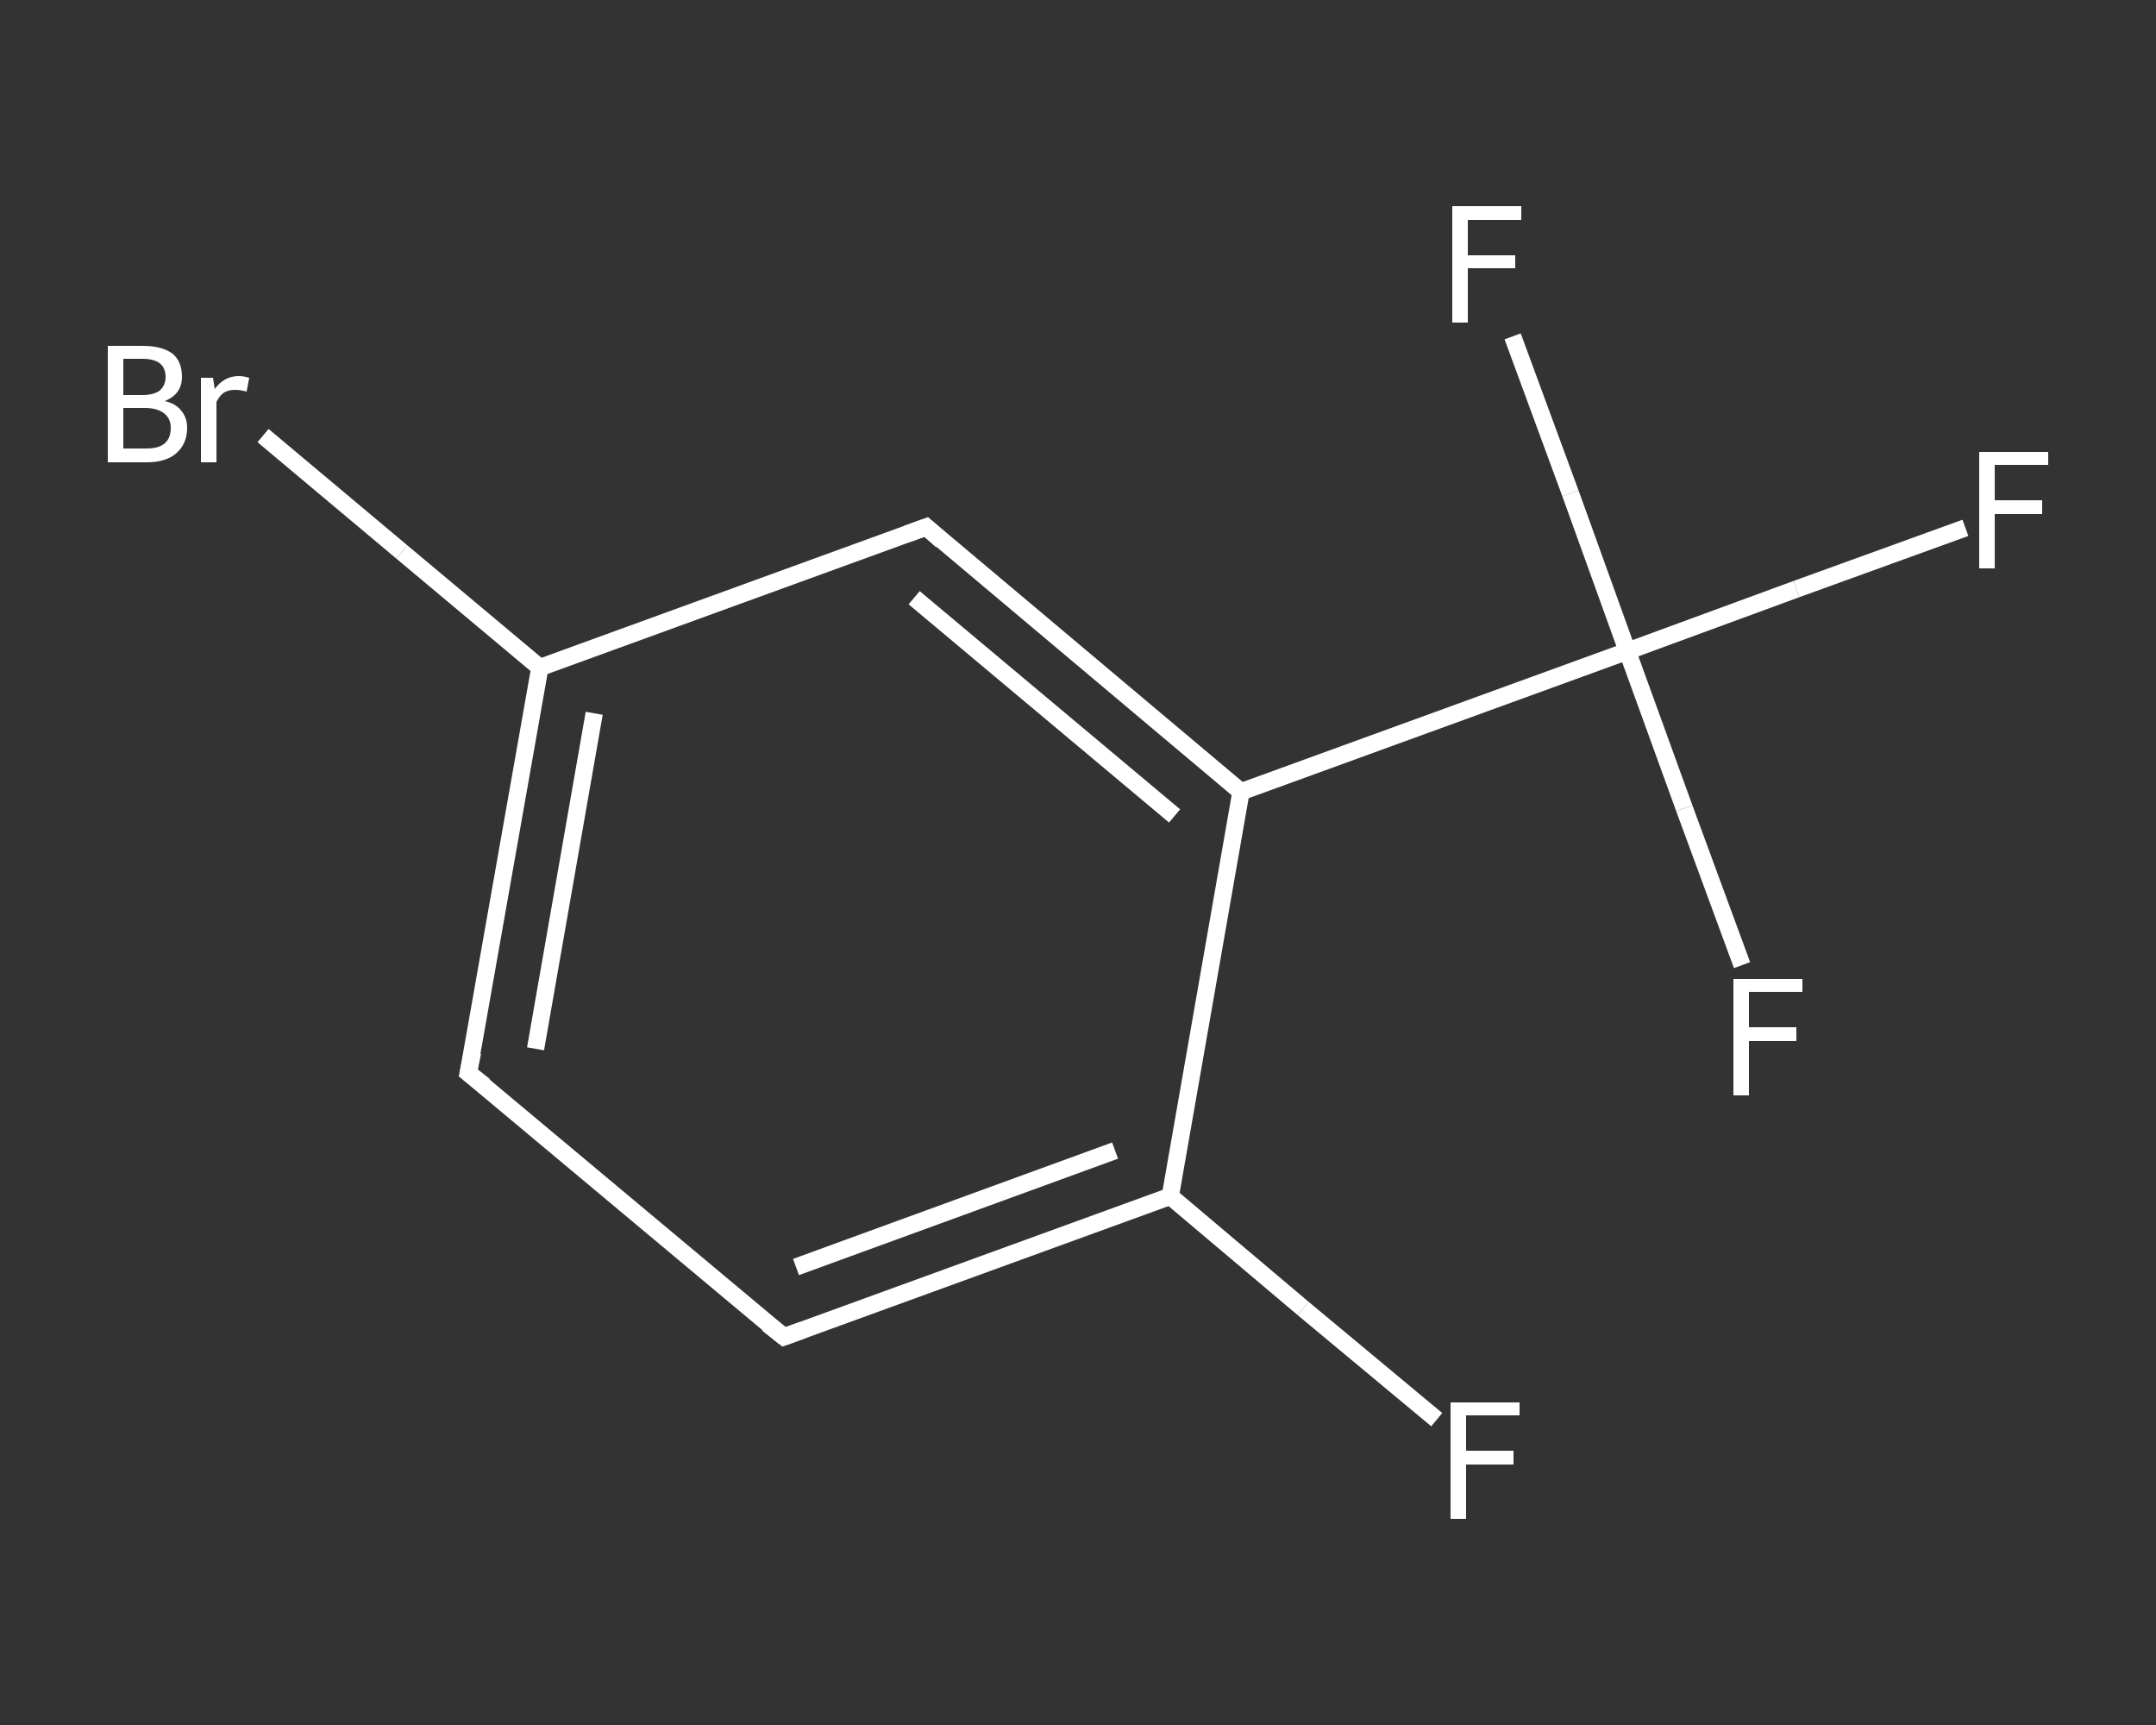 <?xml version='1.0' encoding='iso-8859-1'?>
<svg version='1.1' baseProfile='full'
              xmlns='http://www.w3.org/2000/svg'
                      xmlns:rdkit='http://www.rdkit.org/xml'
                      xmlns:xlink='http://www.w3.org/1999/xlink'
                  xml:space='preserve'
width='250px' height='200px' viewBox='0 0 250 200'>
<rect x="0" y="0" width="250" height="200" fill="#333333" stroke="none"/>
<!-- END OF HEADER -->
<rect style='opacity:1.0;fill:transparent;stroke:none' width='250.0' height='200.0' x='0.0' y='0.0'> </rect>
<path class='bond-0 atom-0 atom-1' d='M 166.6,164.6 L 151.1,151.7' style='fill:none;fill-rule:evenodd;stroke:#FFFFFF;stroke-width:2.0px;stroke-linecap:butt;stroke-linejoin:miter;stroke-opacity:1' />
<path class='bond-0 atom-0 atom-1' d='M 151.1,151.7 L 135.7,138.7' style='fill:none;fill-rule:evenodd;stroke:#FFFFFF;stroke-width:2.0px;stroke-linecap:butt;stroke-linejoin:miter;stroke-opacity:1' />
<path class='bond-1 atom-1 atom-2' d='M 135.7,138.7 L 90.9,155.0' style='fill:none;fill-rule:evenodd;stroke:#FFFFFF;stroke-width:2.0px;stroke-linecap:butt;stroke-linejoin:miter;stroke-opacity:1' />
<path class='bond-1 atom-1 atom-2' d='M 129.3,133.4 L 92.3,146.9' style='fill:none;fill-rule:evenodd;stroke:#FFFFFF;stroke-width:2.0px;stroke-linecap:butt;stroke-linejoin:miter;stroke-opacity:1' />
<path class='bond-2 atom-2 atom-3' d='M 90.9,155.0 L 54.3,124.4' style='fill:none;fill-rule:evenodd;stroke:#FFFFFF;stroke-width:2.0px;stroke-linecap:butt;stroke-linejoin:miter;stroke-opacity:1' />
<path class='bond-3 atom-3 atom-4' d='M 54.3,124.4 L 62.6,77.4' style='fill:none;fill-rule:evenodd;stroke:#FFFFFF;stroke-width:2.0px;stroke-linecap:butt;stroke-linejoin:miter;stroke-opacity:1' />
<path class='bond-3 atom-3 atom-4' d='M 62.1,121.6 L 68.9,82.7' style='fill:none;fill-rule:evenodd;stroke:#FFFFFF;stroke-width:2.0px;stroke-linecap:butt;stroke-linejoin:miter;stroke-opacity:1' />
<path class='bond-4 atom-4 atom-5' d='M 62.6,77.4 L 46.6,64.0' style='fill:none;fill-rule:evenodd;stroke:#FFFFFF;stroke-width:2.0px;stroke-linecap:butt;stroke-linejoin:miter;stroke-opacity:1' />
<path class='bond-4 atom-4 atom-5' d='M 46.6,64.0 L 30.5,50.5' style='fill:none;fill-rule:evenodd;stroke:#FFFFFF;stroke-width:2.0px;stroke-linecap:butt;stroke-linejoin:miter;stroke-opacity:1' />
<path class='bond-5 atom-4 atom-6' d='M 62.6,77.4 L 107.4,61.1' style='fill:none;fill-rule:evenodd;stroke:#FFFFFF;stroke-width:2.0px;stroke-linecap:butt;stroke-linejoin:miter;stroke-opacity:1' />
<path class='bond-6 atom-6 atom-7' d='M 107.4,61.1 L 143.9,91.8' style='fill:none;fill-rule:evenodd;stroke:#FFFFFF;stroke-width:2.0px;stroke-linecap:butt;stroke-linejoin:miter;stroke-opacity:1' />
<path class='bond-6 atom-6 atom-7' d='M 106.0,69.3 L 136.2,94.6' style='fill:none;fill-rule:evenodd;stroke:#FFFFFF;stroke-width:2.0px;stroke-linecap:butt;stroke-linejoin:miter;stroke-opacity:1' />
<path class='bond-7 atom-7 atom-8' d='M 143.9,91.8 L 188.7,75.5' style='fill:none;fill-rule:evenodd;stroke:#FFFFFF;stroke-width:2.0px;stroke-linecap:butt;stroke-linejoin:miter;stroke-opacity:1' />
<path class='bond-8 atom-8 atom-9' d='M 188.7,75.5 L 208.3,68.3' style='fill:none;fill-rule:evenodd;stroke:#FFFFFF;stroke-width:2.0px;stroke-linecap:butt;stroke-linejoin:miter;stroke-opacity:1' />
<path class='bond-8 atom-8 atom-9' d='M 208.3,68.3 L 227.9,61.2' style='fill:none;fill-rule:evenodd;stroke:#FFFFFF;stroke-width:2.0px;stroke-linecap:butt;stroke-linejoin:miter;stroke-opacity:1' />
<path class='bond-9 atom-8 atom-10' d='M 188.7,75.5 L 182.1,57.2' style='fill:none;fill-rule:evenodd;stroke:#FFFFFF;stroke-width:2.0px;stroke-linecap:butt;stroke-linejoin:miter;stroke-opacity:1' />
<path class='bond-9 atom-8 atom-10' d='M 182.1,57.2 L 175.4,39.0' style='fill:none;fill-rule:evenodd;stroke:#FFFFFF;stroke-width:2.0px;stroke-linecap:butt;stroke-linejoin:miter;stroke-opacity:1' />
<path class='bond-10 atom-8 atom-11' d='M 188.7,75.5 L 195.3,93.7' style='fill:none;fill-rule:evenodd;stroke:#FFFFFF;stroke-width:2.0px;stroke-linecap:butt;stroke-linejoin:miter;stroke-opacity:1' />
<path class='bond-10 atom-8 atom-11' d='M 195.3,93.7 L 202.0,111.9' style='fill:none;fill-rule:evenodd;stroke:#FFFFFF;stroke-width:2.0px;stroke-linecap:butt;stroke-linejoin:miter;stroke-opacity:1' />
<path class='bond-11 atom-7 atom-1' d='M 143.9,91.8 L 135.7,138.7' style='fill:none;fill-rule:evenodd;stroke:#FFFFFF;stroke-width:2.0px;stroke-linecap:butt;stroke-linejoin:miter;stroke-opacity:1' />
<path d='M 93.1,154.2 L 90.9,155.0 L 89.0,153.5' style='fill:none;stroke:#FFFFFF;stroke-width:2.0px;stroke-linecap:butt;stroke-linejoin:miter;stroke-opacity:1;' />
<path d='M 56.2,125.9 L 54.3,124.4 L 54.8,122.0' style='fill:none;stroke:#FFFFFF;stroke-width:2.0px;stroke-linecap:butt;stroke-linejoin:miter;stroke-opacity:1;' />
<path d='M 105.2,61.9 L 107.4,61.1 L 109.2,62.7' style='fill:none;stroke:#FFFFFF;stroke-width:2.0px;stroke-linecap:butt;stroke-linejoin:miter;stroke-opacity:1;' />
<path class='atom-0' d='M 168.2 162.6
L 176.2 162.6
L 176.2 164.1
L 170.0 164.1
L 170.0 168.2
L 175.5 168.2
L 175.5 169.8
L 170.0 169.8
L 170.0 176.1
L 168.2 176.1
L 168.2 162.6
' fill='#FFFFFF'/>
<path class='atom-5' d='M 19.1 46.5
Q 20.4 46.8, 21.0 47.6
Q 21.7 48.4, 21.7 49.6
Q 21.7 51.4, 20.5 52.5
Q 19.3 53.6, 17.0 53.6
L 12.5 53.6
L 12.5 40.1
L 16.5 40.1
Q 18.8 40.1, 20.0 41.0
Q 21.1 41.9, 21.1 43.7
Q 21.1 45.7, 19.1 46.5
M 14.3 41.6
L 14.3 45.8
L 16.5 45.8
Q 17.8 45.8, 18.5 45.3
Q 19.2 44.7, 19.2 43.7
Q 19.2 41.6, 16.5 41.6
L 14.3 41.6
M 17.0 52.0
Q 18.4 52.0, 19.1 51.4
Q 19.8 50.8, 19.8 49.6
Q 19.8 48.5, 19.0 47.9
Q 18.2 47.3, 16.8 47.3
L 14.3 47.3
L 14.3 52.0
L 17.0 52.0
' fill='#FFFFFF'/>
<path class='atom-5' d='M 24.7 43.8
L 24.9 45.1
Q 26.0 43.6, 27.7 43.6
Q 28.2 43.6, 28.9 43.8
L 28.6 45.4
Q 27.8 45.2, 27.3 45.2
Q 26.5 45.2, 26.0 45.5
Q 25.5 45.8, 25.1 46.6
L 25.1 53.6
L 23.3 53.6
L 23.3 43.8
L 24.7 43.8
' fill='#FFFFFF'/>
<path class='atom-9' d='M 229.5 52.4
L 237.5 52.4
L 237.5 53.9
L 231.3 53.9
L 231.3 58.0
L 236.8 58.0
L 236.8 59.6
L 231.3 59.6
L 231.3 65.9
L 229.5 65.9
L 229.5 52.4
' fill='#FFFFFF'/>
<path class='atom-10' d='M 168.4 23.9
L 176.4 23.9
L 176.4 25.5
L 170.2 25.5
L 170.2 29.6
L 175.7 29.6
L 175.7 31.1
L 170.2 31.1
L 170.2 37.4
L 168.4 37.4
L 168.4 23.9
' fill='#FFFFFF'/>
<path class='atom-11' d='M 201.0 113.5
L 209.0 113.5
L 209.0 115.0
L 202.8 115.0
L 202.8 119.1
L 208.3 119.1
L 208.3 120.7
L 202.8 120.7
L 202.8 127.0
L 201.0 127.0
L 201.0 113.5
' fill='#FFFFFF'/>
</svg>
